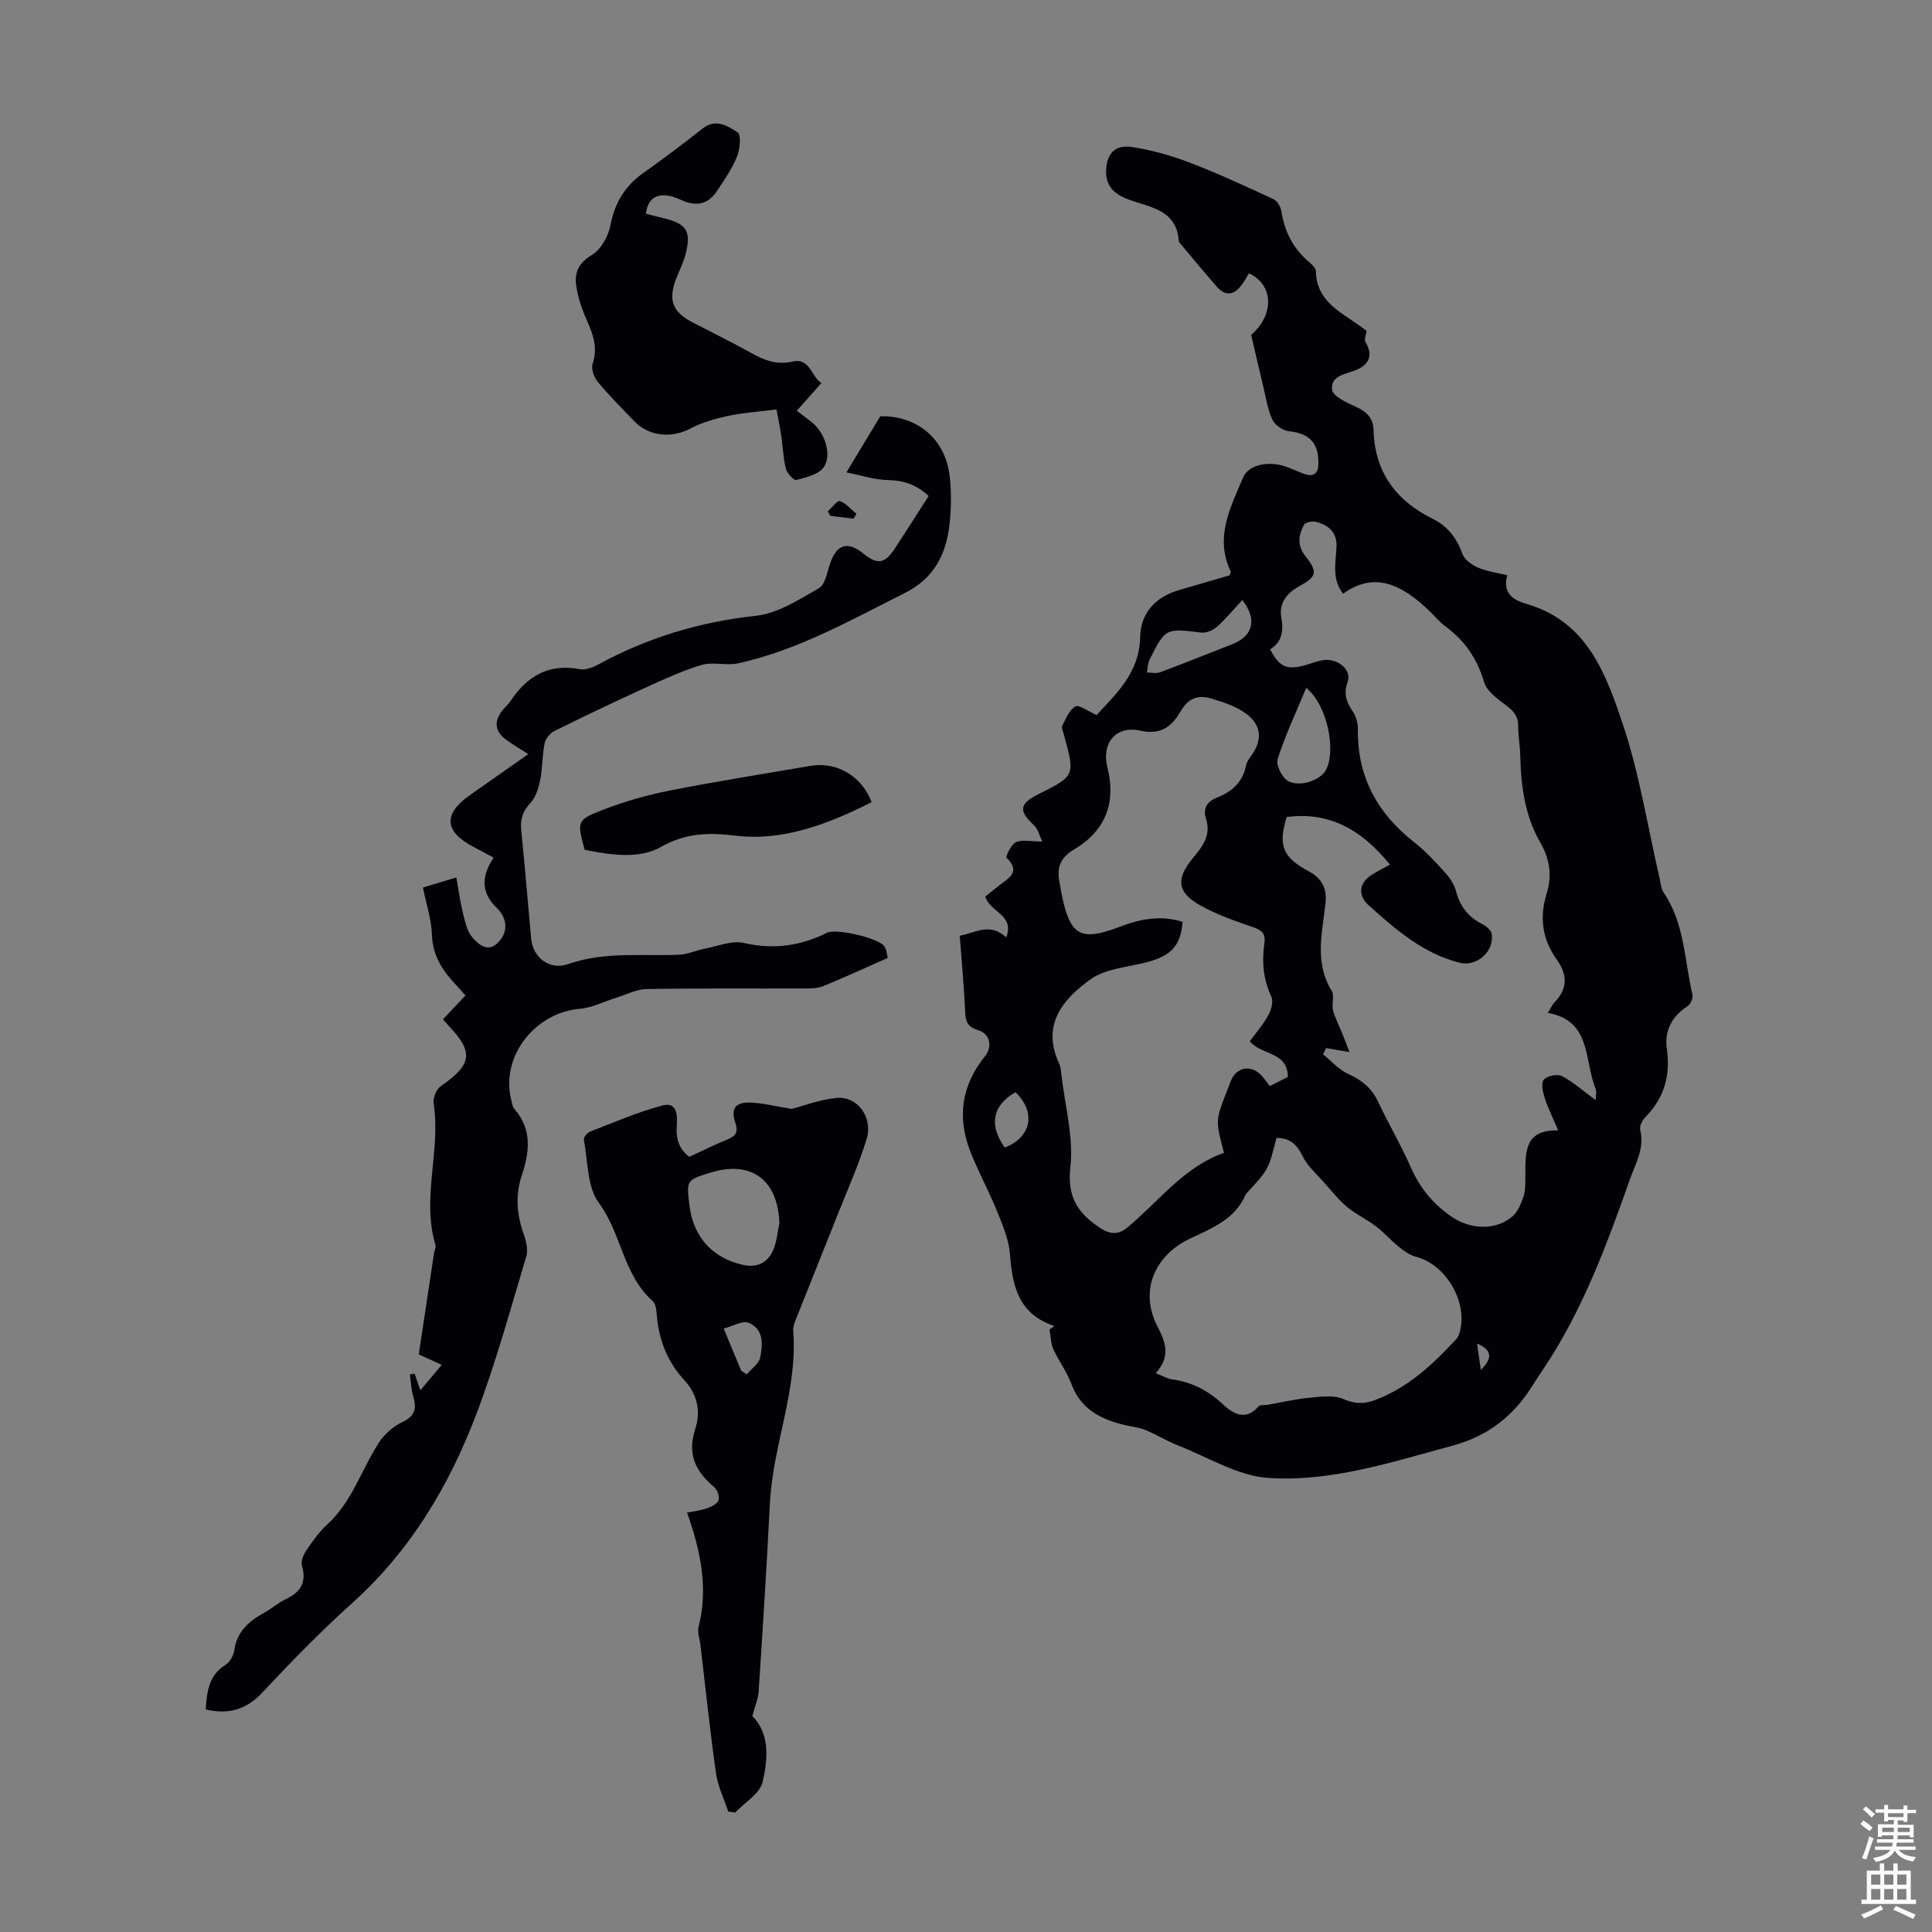 <svg enable-background="new 0 0 400 400" viewBox="0 0 400 400" xmlns="http://www.w3.org/2000/svg"><rect x="0" y="0" width="400" height="400" fill="#808080" stroke="none"/><g fill="#010106"><path d="m218.3 274.54c-7.46-2.47-8.7-8.32-9.2-14.9-.23-3.01-1.51-6.01-2.67-8.87-1.72-4.24-3.95-8.28-5.6-12.54-2.7-7-1.7-13.58 3.05-19.47 1.66-2.06 1.15-4.72-1.42-5.5-1.98-.6-2.53-1.61-2.62-3.57-.24-5.24-.72-10.46-1.13-15.95 3.25-.63 6.3-2.8 9.62.34 1.83-4.7-3.47-5.26-4.33-8.46.88-.71 1.9-1.55 2.95-2.36 1.94-1.5 4.45-2.76 1.45-5.67-.24-.23.95-2.77 1.94-3.22 1.27-.58 3.01-.14 5.46-.14-.66-1.36-.91-2.6-1.67-3.31-3.28-3.06-3.14-4.48.89-6.5 7.58-3.81 7.58-3.81 5.27-12.25-.18-.64-.58-1.47-.34-1.94.73-1.45 1.44-3.25 2.7-3.97.74-.42 2.51.96 4.4 1.78 3.86-4.27 8.87-8.63 9.01-16.14.09-4.97 3.16-8.31 8.04-9.73 3.53-1.02 7.05-2.06 10.47-3.05.13-.43.3-.68.23-.82-3.35-7.04-.07-13.21 2.57-19.43 1.03-2.44 4.68-3.46 8.3-2.43 1.5.43 2.9 1.17 4.38 1.69 1.77.62 2.83.05 2.9-1.95.15-4.45-1.81-6.44-6.11-6.91-1.24-.13-2.87-1.26-3.4-2.37-.98-2.08-1.32-4.47-1.87-6.75-.86-3.57-1.68-7.16-2.53-10.81 4.78-4.15 4.71-10.31-.44-12.76-.51.81-.98 1.69-1.57 2.47-1.49 1.99-3.26 2.36-5 .41-2.6-2.93-5.07-5.97-7.6-8.96-.14-.17-.35-.36-.37-.55-.41-6.52-5.94-7.01-10.37-8.64-2.97-1.09-4.82-2.76-4.68-6.08.14-3.43 1.86-5.33 5.36-4.79 4.03.62 8.06 1.74 11.87 3.2 5.91 2.26 11.66 4.93 17.4 7.58.79.36 1.5 1.59 1.65 2.51.67 4.27 2.49 7.81 5.82 10.59.58.48 1.32 1.21 1.33 1.84.12 6.21 5.08 8.42 9.17 11.36.45.33.89.67 1.32.99-.1.82-.54 1.81-.22 2.33 1.49 2.45.98 4.46-1.71 5.66-2.17.97-5.58 1.15-5.2 4.19.17 1.39 3.09 2.7 4.99 3.56 2.17.98 3.52 2.36 3.58 4.69.23 8.79 4.62 14.72 12.34 18.52 3.04 1.5 4.9 3.98 6.07 7.22.43 1.19 1.93 2.27 3.19 2.82 1.81.79 3.86 1.05 6.08 1.6-1 3.67 1.16 5.12 4.09 5.97 12.52 3.64 16.41 14.59 19.9 25.04 3.42 10.22 5.08 21.02 7.52 31.56.25 1.08.32 2.31.91 3.17 4.33 6.39 4.27 14 5.94 21.12.16.69-.41 1.97-1.04 2.37-3.27 2.12-4.8 5.12-4.27 8.85.78 5.47-.53 10.1-4.4 14.06-.64.65-1.31 1.88-1.12 2.63.97 3.84-.96 7-2.13 10.31-4.81 13.6-9.79 27.14-17.9 39.24-.75 1.11-1.5 2.22-2.21 3.36-3.92 6.35-9.24 10.54-16.65 12.54-12.54 3.38-25.08 7.54-38.1 6.67-6.32-.42-12.42-4.27-18.58-6.68-2.36-.92-4.54-2.28-6.88-3.25-1.33-.54-2.82-.68-4.23-1.01-4.98-1.18-9.15-3.28-11.09-8.56-.92-2.49-2.61-4.69-3.71-7.13-.55-1.23-.56-2.71-.82-4.08.36-.25.69-.5 1.02-.74zm44.67-140.1c1.77 3.42 3.23 4.21 6.45 3.49 1.52-.34 2.98-1.02 4.51-1.25 3.03-.46 5.98 2.01 5.09 4.47-.91 2.48-.26 4.2 1.07 6.17.7 1.04 1.07 2.51 1.05 3.78-.12 9.83 4.1 17.37 11.72 23.33 2.36 1.85 4.42 4.12 6.44 6.36.94 1.04 1.79 2.35 2.14 3.68.82 3.12 2.49 5.36 5.37 6.82.82.41 1.87 1.22 2.01 1.99.64 3.68-3.06 6.96-6.67 6.03-7.54-1.92-13.2-6.87-18.79-11.88-2.28-2.04-1.99-4.65.62-6.29 1.26-.8 2.61-1.47 3.8-2.13-5.68-7-12.36-11.06-21.39-9.85-1.8 5.87-.84 8.33 4.53 11.21 2.63 1.41 3.85 3.4 3.52 6.55-.65 6.12-2.38 12.34 1.29 18.24.61.98-.08 2.69.25 3.96.46 1.74 1.32 3.37 2 5.05.47 1.17.91 2.35 1.42 3.65-2.18-.37-3.51-.6-4.84-.83-.21.43-.42.87-.63 1.3 1.73 1.39 3.28 3.19 5.24 4.08 2.8 1.27 4.84 2.93 6.16 5.75 2.13 4.55 4.72 8.9 6.73 13.49 1.9 4.34 4.66 7.72 8.59 10.37 3.75 2.53 8.9 2.85 12.4-.06 1.17-.97 1.88-2.68 2.38-4.2.44-1.34.37-2.88.38-4.33.03-4.65-.36-9.53 6.8-9.35-1.13-2.66-2.14-4.66-2.81-6.76-.39-1.21-.77-3.08-.16-3.76.71-.79 2.83-1.21 3.77-.71 2.41 1.28 4.51 3.16 6.95 4.96 0-.72.26-1.7-.04-2.46-2.37-5.81-.77-14-9.88-15.61.67-1.05.94-1.7 1.39-2.16 2.77-2.84 2.73-5.73.48-8.87-2.98-4.16-3.63-8.76-2.1-13.63 1.18-3.75.65-7.23-1.3-10.6-3.23-5.59-4.01-11.75-4.16-18.07-.05-2.01-.43-4.02-.42-6.02.01-2.02-.93-3.15-2.5-4.31-1.78-1.33-4.01-2.93-4.57-4.85-1.44-4.86-4.02-8.6-8.05-11.54-1.16-.85-2.09-2.01-3.13-3.02-5.72-5.56-11.43-8.45-18-3.71-2.38-2.96-1.53-6.37-1.37-9.68.15-3-1.64-4.53-4.25-5.2-.75-.19-2.18.07-2.46.59-1.19 2.14-1.47 4.33.28 6.53 2.57 3.23 2.37 4.21-1.28 6.21-2.66 1.46-4.23 3.57-3.72 6.49.51 2.82.14 5.04-2.31 6.58zm-4.2 81.14c1.28-1.76 2.76-3.45 3.81-5.38.61-1.11 1.11-2.86.64-3.85-1.7-3.6-1.98-7.28-1.44-11.09.28-1.95-.49-2.66-2.31-3.29-3.78-1.29-7.62-2.63-11.07-4.58-4.73-2.68-4.94-5.49-1.41-9.75 1.96-2.36 3.8-4.68 2.71-8.11-.67-2.11.12-3.57 2.31-4.42 3.06-1.19 5.31-3.21 5.98-6.65.14-.73.66-1.42 1.11-2.05 2.3-3.25 2.12-6.3-1.18-8.71-2-1.46-4.55-2.29-6.96-3.03-2.62-.81-4.77-.36-6.42 2.45-1.75 2.97-3.9 5.18-8.43 4.16-5.16-1.16-8.1 2.66-6.83 7.64 1.8 7.03-.25 12.98-6.77 16.86-3.15 1.87-3.75 3.94-3.13 7.03.16.77.27 1.54.42 2.31 1.73 8.67 3.93 9.86 12.09 6.74 4.21-1.61 8.51-2.43 12.95-1-.41 5.33-2.66 7.33-8.71 8.67-3.55.79-7.59 1.23-10.38 3.25-5.73 4.13-10.19 9.42-6.47 17.4.37.78.4 1.74.51 2.62.73 6.28 2.51 12.69 1.82 18.81-.62 5.47 1.03 8.83 4.83 11.68 1.91 1.43 4.19 3.13 6.87.93 6.58-5.41 11.74-12.61 20.1-15.53-1.76-6.72-1.76-6.72.59-12.75.28-.73.56-1.46.85-2.18 1.13-2.73 3.87-3.37 6.06-1.35.72.66 1.25 1.53 2 2.45 1.3-.66 2.57-1.31 3.72-1.89-.02-5.33-5.47-4.43-7.86-7.39zm-19.5 68.72c1.58.62 2.46 1.17 3.4 1.29 4.14.56 7.52 2.34 10.6 5.23 2.01 1.89 4.66 3.43 7.29.37.33-.38 1.26-.23 1.91-.34 2.85-.5 5.68-1.18 8.55-1.45 2.36-.22 5.06-.63 7.08.25 2.3 1 4.24 1.07 6.36.3 6.93-2.52 12.14-7.4 17.03-12.69.29-.31.51-.74.64-1.15 1.98-6.24-2.66-14.32-8.99-15.92-1.27-.32-2.46-1.19-3.51-2.04-1.66-1.33-3.07-2.98-4.76-4.26-1.9-1.45-4.13-2.47-5.96-3.99-1.74-1.45-3.17-3.27-4.68-4.98-1.57-1.78-3.48-3.42-4.5-5.49-1.22-2.49-2.7-3.88-5.46-3.82-1.63 6.52-1.63 6.52-6.18 11.45-.08.08-.16.17-.2.27-2.18 5.09-6.87 6.92-11.44 9.07-7.44 3.51-10.63 10.9-6.79 18.27 1.58 3.05 2.84 6.14-.39 9.63zm31.17-141.89c-2.17 5.24-4.37 9.89-5.92 14.75-.39 1.22.91 3.84 2.15 4.53 2.46 1.37 6.61-.15 7.77-2.14 2.26-3.84.49-13.48-4-17.14zm-13.23-18.18c-1.87 2.01-3.43 3.91-5.24 5.53-.81.72-2.19 1.33-3.22 1.21-7.43-.9-7.44-.97-10.75 5.61-.39.78-.37 1.77-.54 2.66.91 0 1.92.25 2.72-.05 5.02-1.88 10-3.87 14.99-5.83 4.3-1.7 5.16-5.16 2.04-9.13zm-46.96 101.9c-4.76 2.67-5.57 6.81-2.23 11.46 5.53-2.12 6.54-7.32 2.23-11.46zm95.56 52.03c.3 2.11.54 3.79.78 5.47 2.08-2.08 2.79-3.94-.78-5.47z"/><path d="m42.6 353.93c.23-3.78.65-7.1 4.08-9.23.92-.57 1.68-1.96 1.84-3.08.55-3.87 3.04-5.98 6.18-7.71 1.56-.86 2.93-2.1 4.53-2.86 3.07-1.45 4.28-3.49 3.28-6.93-.27-.92.38-2.33 1-3.25 1.25-1.85 2.58-3.72 4.21-5.21 5.18-4.71 7.1-11.4 10.76-17.02 1.14-1.76 2.99-3.36 4.88-4.25 2.7-1.26 2.89-2.92 2.17-5.36-.42-1.43-.45-2.97-.66-4.46.32-.06.65-.11.97-.17.29.85.59 1.71 1.19 3.45 1.67-1.99 2.9-3.46 4.42-5.27-1.93-.88-3.11-1.42-4.75-2.17 1.04-6.92 2.11-13.97 3.17-21.01.08-.55.44-1.16.29-1.64-2.93-9.73 1.15-19.56-.38-29.33-.17-1.11.56-2.91 1.47-3.54 6.53-4.53 6.9-7.04 1.52-12.64-.3-.32-.57-.67-1.05-1.22 1.53-1.62 3.04-3.22 4.65-4.93-.64-.72-1.19-1.38-1.79-2.01-2.83-2.96-5.01-6.1-5.15-10.53-.1-3.18-1.17-6.34-1.86-9.8 2.19-.67 4.29-1.3 6.91-2.1.46 2.57.77 4.97 1.35 7.3.44 1.78.84 3.82 1.97 5.13 1.15 1.33 3.1 3.13 5.1 1.26 1.99-1.86 2.35-4.25.63-6.64-.19-.27-.44-.51-.68-.74-3.29-3.12-3.22-6.61-.64-10.4-1.6-.85-2.85-1.53-4.11-2.19-6.16-3.23-6.41-6.85-.74-10.81 3.85-2.69 7.69-5.4 12.02-8.44-1.65-1.06-3.13-1.92-4.5-2.91-2.47-1.78-2.69-3.9-.75-6.27.5-.6 1.11-1.13 1.54-1.77 3.42-5.15 7.89-7.86 14.33-6.64 1.17.22 2.67-.31 3.79-.92 10.24-5.6 21.06-8.87 32.74-10.13 4.52-.49 8.89-3.36 13.02-5.71 1.3-.74 1.69-3.26 2.29-5.03 1.38-4.08 3.61-4.8 6.92-2.13 2.88 2.33 4.41 2.12 6.45-.97 2.38-3.63 4.71-7.3 7.06-10.96-2.52-2.33-5.17-3.23-8.4-3.3-2.86-.06-5.71-1.01-8.63-1.59 2.6-4.31 4.77-7.9 7.01-11.61 7.66-.19 13.57 4.74 14.39 12.57.34 3.19.31 6.48-.04 9.67-.68 6.27-3.13 11.28-9.33 14.38-11.2 5.6-22.1 11.82-34.48 14.53-2.42.53-5.2-.37-7.53.33-4.14 1.24-8.11 3.1-12.06 4.9-6.18 2.82-12.31 5.75-18.4 8.77-.91.45-1.85 1.59-2.04 2.56-.51 2.51-.43 5.14-.93 7.65-.33 1.66-.92 3.52-2.02 4.7-1.63 1.73-2.12 3.43-1.89 5.71.76 7.46 1.36 14.93 2.05 22.39.37 3.97 3.89 6.59 7.65 5.26 7.52-2.65 15.26-1.62 22.93-1.94 1.81-.07 3.57-.91 5.38-1.26 2.7-.52 5.61-1.75 8.08-1.18 6.14 1.42 11.72.62 17.23-2.12 1.91-.95 10.68 1.12 11.84 2.8.52.75.55 1.85.71 2.42-4.66 2.06-8.98 4.05-13.38 5.85-1.19.48-2.62.47-3.95.48-10.86.04-21.72-.08-32.57.11-2.11.04-4.2 1.15-6.29 1.79-2.5.77-4.96 2.08-7.5 2.29-9.42.79-16.48 9.93-14.26 18.85.16.65.23 1.42.64 1.88 3.76 4.29 3.15 8.98 1.52 13.88-1.35 4.06-.99 8.12.46 12.16.5 1.4.9 3.17.5 4.52-3.28 10.91-6.28 21.94-10.31 32.57-5.63 14.84-13.63 28.29-25.65 39.11-6.46 5.82-12.58 12.06-18.51 18.43-3.35 3.61-7.01 4.83-11.89 3.68z"/><path d="m155.77 355.28c3.7 3.78 3.19 8.96 2.13 13.63-.55 2.43-3.71 4.26-5.69 6.36-.48-.07-.96-.15-1.44-.22-.87-2.63-2.14-5.2-2.53-7.9-1.25-8.83-2.17-17.71-3.22-26.57-.14-1.22-.68-2.54-.4-3.65 2.04-8.05.48-15.75-2.37-23.75 1.55-.32 2.86-.45 4.05-.88.93-.34 2.15-.88 2.44-1.64.28-.73-.19-2.2-.84-2.74-3.87-3.25-5.69-6.81-3.95-12.08 1.13-3.44.53-7.07-2.21-10.02-3.45-3.73-5.29-8.19-5.73-13.26-.1-1.09-.18-2.56-.87-3.18-6.12-5.42-6.45-13.97-11.14-20.31-2.47-3.34-2.27-8.68-3.12-13.14-.09-.47.74-1.43 1.34-1.66 4.96-1.91 9.86-4.07 14.98-5.4 3.17-.83 3.05 2.44 2.91 4.31-.21 2.92.74 4.97 2.61 6.33 2.76-1.27 5.23-2.53 7.79-3.55 1.78-.71 2.4-1.55 1.73-3.51-.97-2.86-.04-4.25 2.98-4.18 2.55.06 5.08.74 8.7 1.32 2.18-.56 5.65-1.9 9.21-2.27 4.37-.45 7.68 3.98 6.28 8.55-1.63 5.31-3.93 10.42-5.98 15.6-2.87 7.25-5.8 14.48-8.67 21.73-.29.72-.59 1.53-.53 2.27.97 12.27-4.22 23.7-4.83 35.77-.65 12.96-1.48 25.91-2.32 38.85-.09 1.57-.76 3.09-1.31 5.19zm5.6-101.99c-.3-8.99-5.79-13.11-14.21-10.53-5.05 1.55-5.05 1.55-4.42 6.78.78 6.53 4.71 10.91 11.09 12.34 2.92.65 5.14-.43 6.27-3.11.72-1.7.87-3.65 1.27-5.48zm-7.91 30.51c.39.24.78.49 1.16.73.96-1.14 2.49-2.16 2.76-3.44.58-2.73.77-5.95-2.42-7.23-1.25-.5-3.19.7-5.13 1.21 1.43 3.44 2.53 6.08 3.63 8.73z"/><path d="m133.73 44.26c1.28.32 2.57.65 3.87.97 4.58 1.14 5.54 2.65 4.35 7.38-.46 1.82-1.38 3.53-2.04 5.31-1.58 4.26-.62 6.69 3.41 8.79 4.06 2.11 8.18 4.13 12.18 6.36 2.7 1.5 5.31 2.55 8.55 1.79 3.66-.86 3.8 3.01 6.01 4.45-1.83 2.06-3.38 3.8-5.09 5.73 1.1.85 2.14 1.61 3.14 2.41 2.59 2.06 4.22 6.65 2.45 9.27-1.03 1.52-3.68 2.11-5.72 2.67-.49.13-1.9-1.42-2.14-2.38-.56-2.25-.62-4.62-.97-6.93-.31-2.02-.74-4.03-.97-5.31-3.81.48-6.95.68-9.99 1.33-2.66.57-5.39 1.33-7.78 2.6-3.93 2.08-8.59 1.71-11.72-1.54-2.56-2.66-5.17-5.28-7.52-8.12-.77-.93-1.4-2.69-1.05-3.73 1.15-3.43.01-6.28-1.33-9.3-.97-2.2-1.75-4.58-2.08-6.95-.36-2.64.52-4.64 3.25-6.27 1.88-1.13 3.42-3.89 3.85-6.16.88-4.59 2.95-8.06 6.7-10.74 4.18-2.99 8.32-6.05 12.34-9.25 2.79-2.22 5.27-.53 7.31.79.76.49.45 3.5-.17 5.04-.99 2.46-2.57 4.7-4.04 6.94-1.99 3.03-4.43 3.44-7.75 1.89-3.49-1.64-6.61-1.14-7.05 2.96z"/><path d="m180.46 166.08c-9.02 4.56-18.38 8.11-28.12 6.94-5.83-.7-10.44-.53-15.52 2.34-4.09 2.31-9.3 1.9-15.77.58-1.6-5.92-1.7-6.18 3.94-8.34 4.45-1.71 9.12-3.03 13.8-3.95 9.64-1.9 19.36-3.43 29.04-5.09 5.34-.92 10.58 2.08 12.63 7.52z"/><path d="m171.38 105.88c.85-.76 1.99-2.32 2.5-2.14 1.3.47 2.31 1.71 3.44 2.65-.2.33-.4.66-.59.99-1.6-.19-3.21-.39-4.81-.58-.18-.3-.36-.61-.54-.92z"/></g><path d="m385.2 377.6.6-.7c.6.4 1.3.9 1.9 1.5l-.6.7c-.8-.5-1.4-1-1.9-1.5zm.3 7.1c.6-1.4 1.1-2.9 1.5-4.5.3.1.6.3.9.4-.5 1.4-1 2.9-1.5 4.4zm.2-10.1.6-.6c.7.5 1.3 1.1 1.9 1.6l-.7.7c-.6-.6-1.2-1.2-1.8-1.7zm8.4-.8h.8v.9h1.8v.7h-1.8v1.8h-.8v-.3h-1.2v.9h3.3v2.6h-.8v-.4h-2.5c0 .3 0 .6-.1.8h3.4v.7h-3.5c0 .3-.1.6-.1.8h4v.7h-3.5c.7.9 1.9 1.3 3.6 1.5-.2.2-.4.5-.6.9-1.9-.3-3.2-1.1-3.8-2.3-.5 1.1-1.8 2-3.9 2.4-.2-.3-.4-.5-.6-.8 1.9-.4 3.1-.9 3.6-1.7h-3.2v-.7h3.5c.1-.2.1-.5.2-.8h-3.3v-.7h3.4c0-.2 0-.5 0-.8h-2.4v.3h-.8v-2.6h3.3v-.9h-1.2v.3h-.8v-1.8h-1.8v-.7h1.8v-.9h.8v.9h3.2zm-4.4 5.5h2.4c0-.3 0-.6 0-.9h-2.4zm1.2-3.1h3.2v-.8h-3.2zm4.4 2.2h-2.4v.9h2.5v-.9z" fill="#fafbfc"/><path d="m389.2 385.8h.9v1.5h1.9v-1.5h.9v1.5h2.7v6h1.1v.9h-11.3v-.9h1.1v-6h2.7zm.2 8.7.5.8c-1.2.6-2.5 1.3-4 1.9-.2-.3-.3-.6-.6-.8 1.6-.6 3-1.3 4.1-1.9zm-2-4.3h1.9v-2.1h-1.9zm0 3.1h1.9v-2.2h-1.9zm2.7-3.1h1.9v-2.1h-1.9zm0 3.1h1.9v-2.2h-1.9zm2.4 1.3c1.4.6 2.7 1.2 4.1 1.8l-.5.9c-1.5-.7-2.8-1.4-4.1-1.9zm2.2-6.5h-1.9v2.1h1.9zm-1.9 5.2h1.9v-2.2h-1.9z" fill="#fafbfc"/></svg>